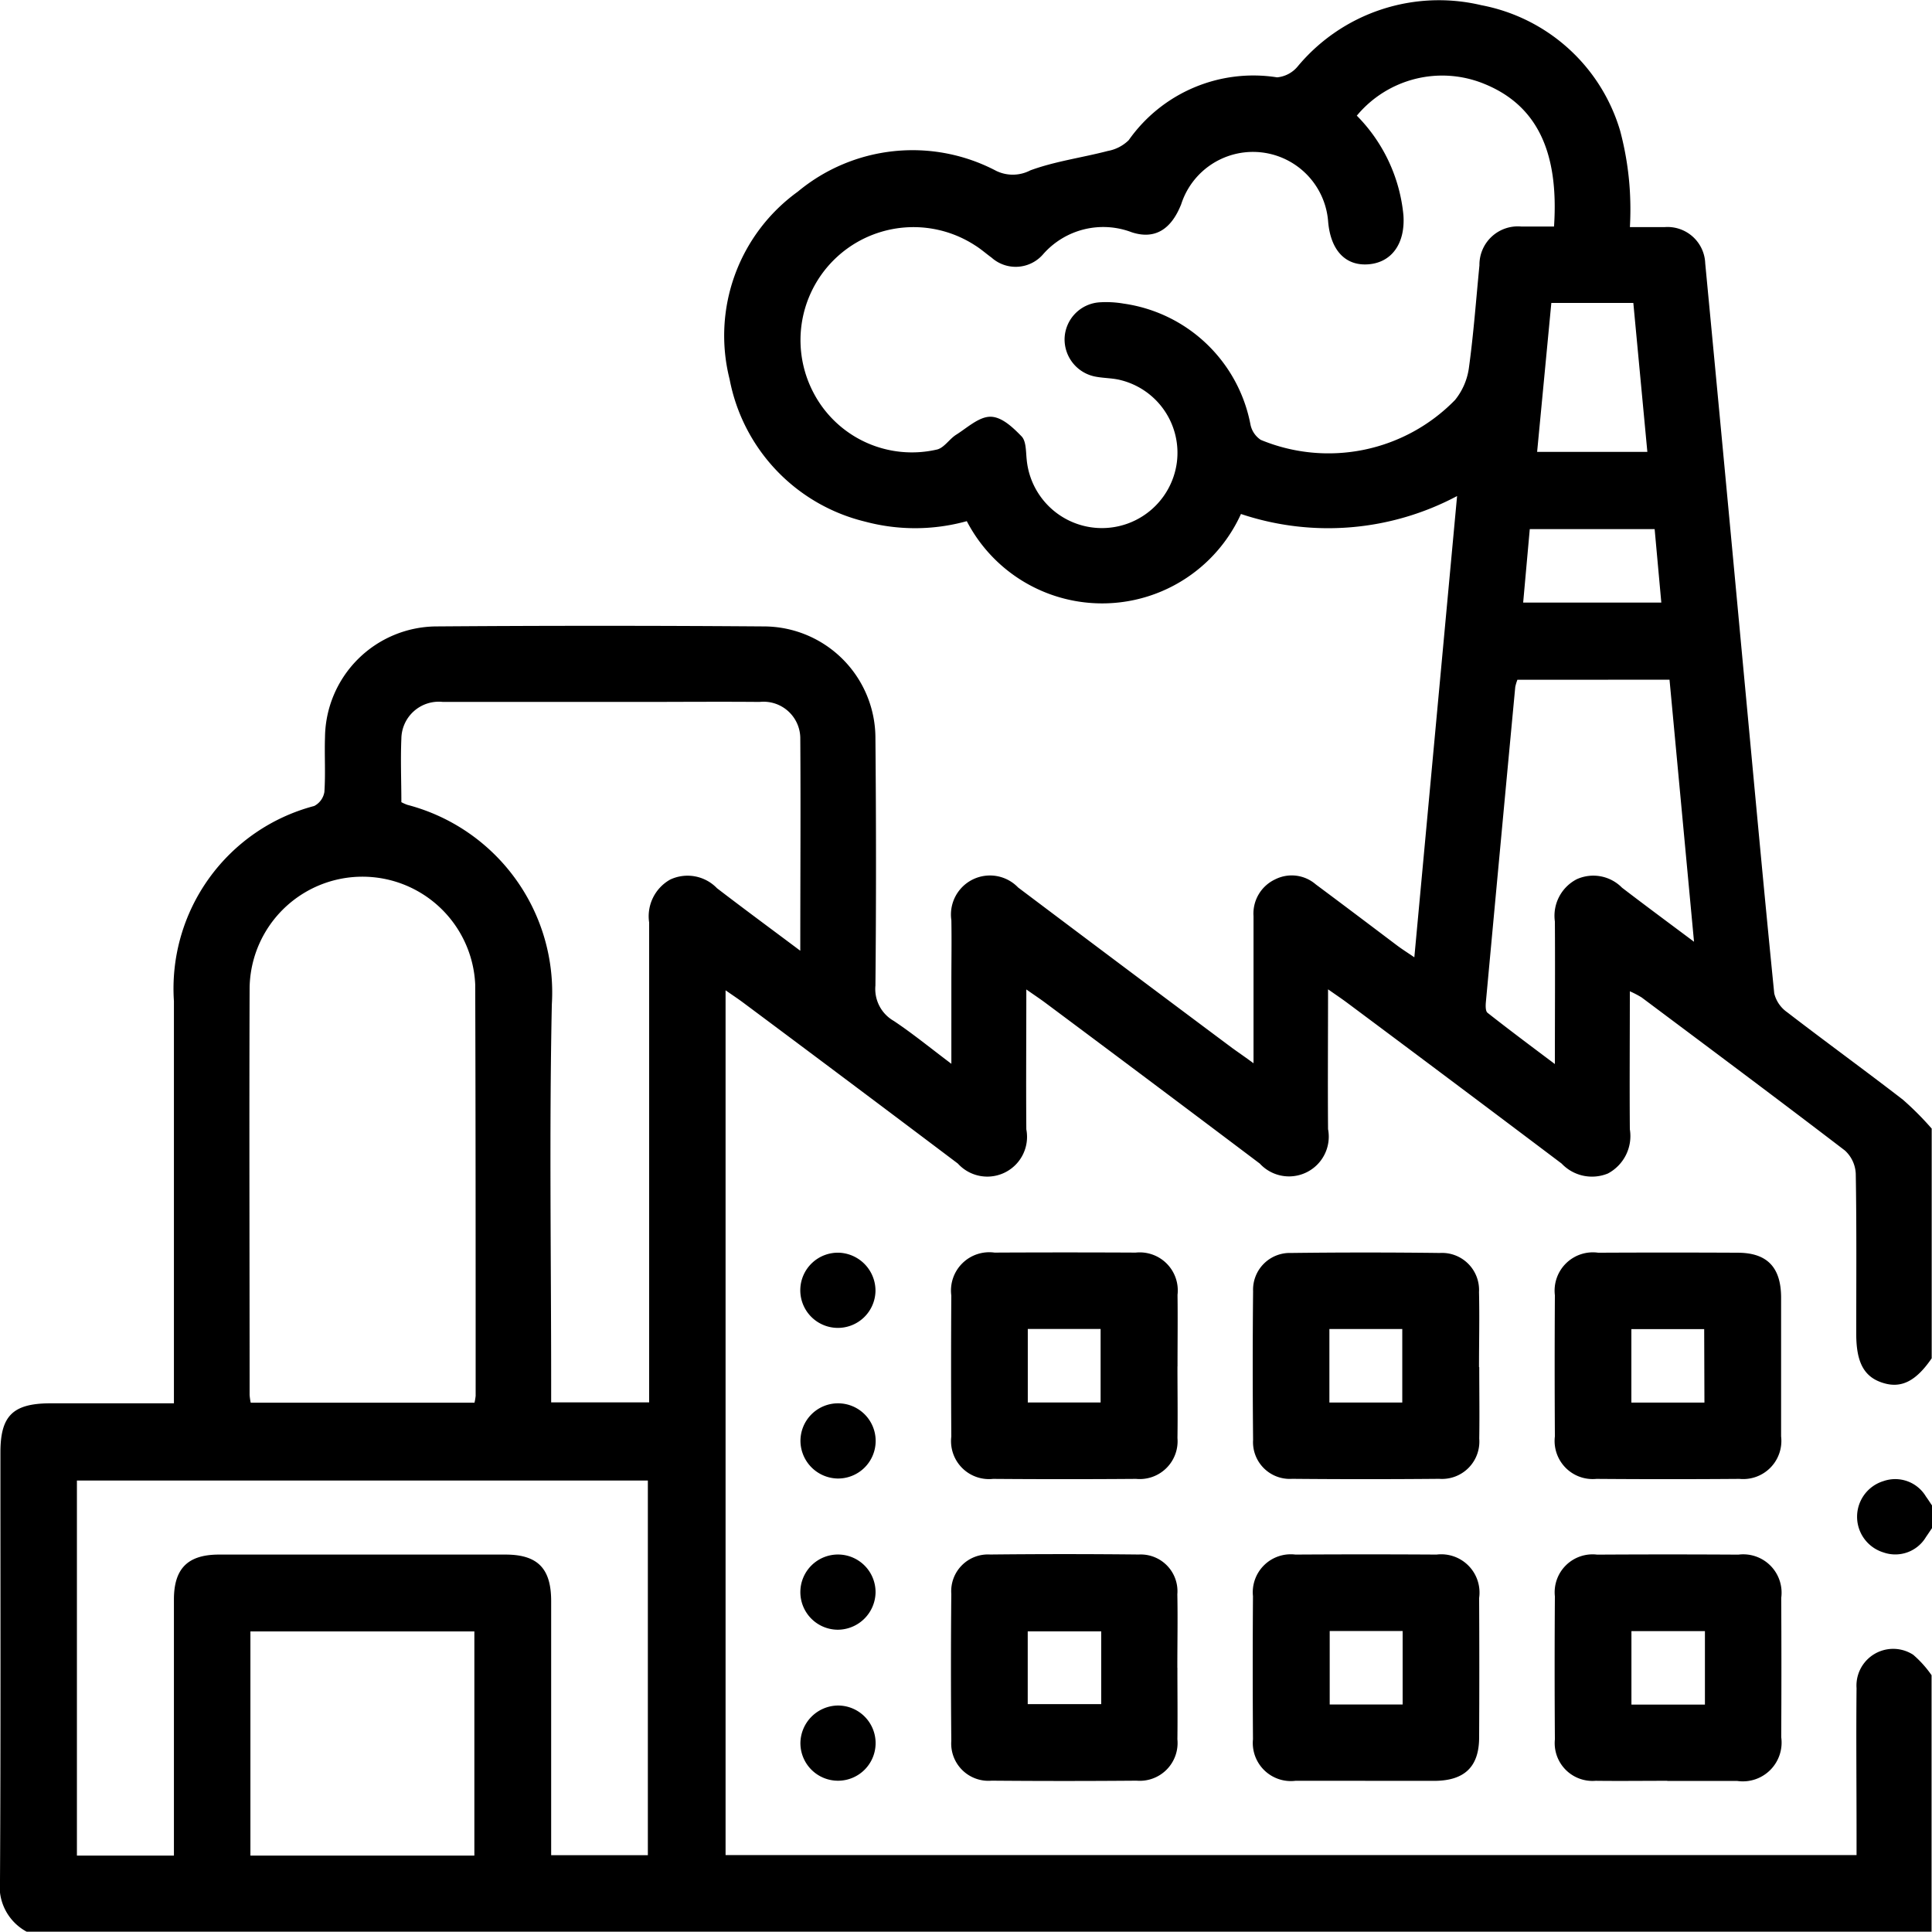 <svg xmlns="http://www.w3.org/2000/svg" xmlns:xlink="http://www.w3.org/1999/xlink" width="31.548" height="31.543" viewBox="0 0 31.548 31.543">
  <defs>
    <clipPath id="clip-path">
      <rect id="Rectangle_1001" data-name="Rectangle 1001" width="31.548" height="31.543"/>
    </clipPath>
  </defs>
  <g id="Group_5424" data-name="Group 5424" clip-path="url(#clip-path)">
    <path id="Path_2192" data-name="Path 2192" d="M.437,31.544A.838.838,0,0,1,0,30.706c.013-2.33.006-4.661.007-6.991,0-.592.2-.795.8-.8H2.84v-.346q0-3.111,0-6.222a3.083,3.083,0,0,1,2.291-3.186.315.315,0,0,0,.166-.229c.02-.3,0-.6.01-.893a1.831,1.831,0,0,1,1.809-1.81q2.679-.02,5.359,0a1.825,1.825,0,0,1,1.82,1.83c.012,1.345.013,2.69,0,4.035a.6.6,0,0,0,.3.577c.3.2.59.436.94.7V16.041c0-.339.006-.678,0-1.016a.637.637,0,0,1,1.09-.533q1.746,1.315,3.5,2.624c.1.072.2.14.344.246V16.13c0-.39,0-.78,0-1.17a.616.616,0,0,1,.352-.6.6.6,0,0,1,.664.081c.445.331.887.665,1.331,1,.079.059.163.112.279.191L23.793,8.1a4.483,4.483,0,0,1-3.529.293,2.49,2.49,0,0,1-4.477.117,3.158,3.158,0,0,1-1.659.008,2.963,2.963,0,0,1-2.214-2.325,2.9,2.9,0,0,1,1.113-3.063,2.931,2.931,0,0,1,3.24-.34.619.619,0,0,0,.557-.008c.406-.149.845-.207,1.266-.317a.653.653,0,0,0,.341-.176,2.489,2.489,0,0,1,2.423-1.026.494.494,0,0,0,.336-.178,3,3,0,0,1,3-1,2.933,2.933,0,0,1,2.264,2.045,4.946,4.946,0,0,1,.161,1,5.233,5.233,0,0,1,0,.578c.208,0,.391,0,.572,0a.616.616,0,0,1,.658.593q.314,3.294.62,6.589c.167,1.778.329,3.556.507,5.332a.53.53,0,0,0,.211.307c.626.482,1.266.946,1.891,1.429a4.938,4.938,0,0,1,.469.471V22.18c-.25.365-.486.49-.774.408-.323-.091-.458-.328-.458-.806,0-.872.007-1.745-.008-2.617a.545.545,0,0,0-.177-.378c-1.1-.842-2.211-1.67-3.32-2.5a1.558,1.558,0,0,0-.192-.1c0,.776-.006,1.514,0,2.253a.692.692,0,0,1-.358.722A.683.683,0,0,1,25.5,19q-1.745-1.316-3.5-2.624c-.087-.065-.178-.126-.314-.221,0,.794-.006,1.539,0,2.283A.649.649,0,0,1,20.571,19q-1.745-1.316-3.5-2.624c-.087-.065-.178-.125-.312-.219,0,.795-.006,1.539,0,2.284A.649.649,0,0,1,15.641,19q-1.745-1.316-3.5-2.624c-.087-.065-.178-.125-.293-.205V30.292H30.316v-.354c0-.79-.008-1.581,0-2.371a.6.6,0,0,1,.925-.546,1.767,1.767,0,0,1,.3.334v4.189ZM22.153,1.886a2.669,2.669,0,0,1,.764,1.63c.031.461-.192.771-.573.8s-.615-.237-.656-.69a1.231,1.231,0,0,0-2.4-.291c-.163.412-.43.581-.807.458a1.306,1.306,0,0,0-1.455.367.591.591,0,0,1-.834.047c-.091-.066-.176-.142-.27-.2A1.845,1.845,0,0,0,13.28,6.406a1.813,1.813,0,0,0,2.022.934c.116-.029.2-.171.311-.241.181-.114.372-.294.559-.294s.369.176.509.32c.077.079.07.249.084.379a1.234,1.234,0,0,0,2.452.047A1.223,1.223,0,0,0,18.3,6.207c-.128-.033-.264-.031-.395-.054a.619.619,0,0,1-.521-.63.612.612,0,0,1,.566-.586,1.677,1.677,0,0,1,.4.021,2.459,2.459,0,0,1,2.068,1.969.393.393,0,0,0,.17.256,2.886,2.886,0,0,0,3.172-.652,1.064,1.064,0,0,0,.225-.516c.077-.558.118-1.122.173-1.683a.627.627,0,0,1,.683-.633c.18,0,.36,0,.535,0,.083-1.24-.293-1.989-1.145-2.332a1.812,1.812,0,0,0-2.073.519m-9.09,13.637c0-1.2.008-2.343,0-3.481a.6.6,0,0,0-.665-.58c-.657-.006-1.314,0-1.971,0-1.068,0-2.135,0-3.2,0a.611.611,0,0,0-.678.6c-.015.347,0,.7,0,1.037a.749.749,0,0,0,.1.044A3.165,3.165,0,0,1,9.011,16.4C8.968,18.454,9,20.508,9,22.561V22.9h1.6v-.384q0-3.726,0-7.453a.687.687,0,0,1,.343-.7.667.667,0,0,1,.765.141c.43.33.866.651,1.356,1.018M7.748,22.905a.818.818,0,0,0,.019-.113c0-2.238,0-4.475-.007-6.713a1.843,1.843,0,0,0-3.684.048c-.008,2.217,0,4.434,0,6.651a.982.982,0,0,0,.018.127ZM2.84,30.3v-.363q0-1.909,0-3.818c0-.507.227-.733.734-.734q2.34,0,4.68,0c.524,0,.745.225.746.754q0,1.909,0,3.818v.337h1.579V24.176H1.256V30.3ZM7.746,26.64H4.089V30.3H7.746ZM24.778,11.1a.774.774,0,0,0-.035.117q-.242,2.574-.48,5.148c-.005.058-.007.146.027.173.347.273.7.537,1.1.837,0-.829.005-1.578,0-2.327a.672.672,0,0,1,.357-.691.657.657,0,0,1,.739.138c.372.285.749.564,1.176.883l-.4-4.279ZM26.9,7.379l-.229-2.432H25.332L25.1,7.379Zm-1.92,1.261-.108,1.2h2.256l-.109-1.2Z" transform="translate(0 0)"/>
    <path id="Path_2193" data-name="Path 2193" d="M369.652,294.25c-.034.049-.067.1-.1.147a.583.583,0,0,1-.693.251.609.609,0,0,1,0-1.165.584.584,0,0,1,.693.252c.035.048.068.1.1.147Z" transform="translate(-338.103 -269.298)"/>
    <path id="Path_2194" data-name="Path 2194" d="M192.386,250.373c0,.389.006.779,0,1.168a.618.618,0,0,1-.675.667q-1.168.009-2.336,0a.62.62,0,0,1-.682-.69q-.007-1.153,0-2.305a.625.625,0,0,1,.706-.7q1.153-.006,2.305,0a.621.621,0,0,1,.683.69c.005.389,0,.779,0,1.168m-1.256-.611h-1.189v1.2h1.189Z" transform="translate(-173.159 -228.059)"/>
    <path id="Path_2195" data-name="Path 2195" d="M252.257,250.371c0,.389.006.779,0,1.168a.61.61,0,0,1-.654.656q-1.2.011-2.4,0a.6.6,0,0,1-.639-.637q-.012-1.214,0-2.428a.6.6,0,0,1,.621-.623q1.214-.015,2.428,0a.605.605,0,0,1,.64.637c.01.41,0,.82,0,1.229M251,249.749h-1.19v1.2H251Z" transform="translate(-228.102 -228.047)"/>
    <path id="Path_2196" data-name="Path 2196" d="M312.152,250.38c0,.379,0,.758,0,1.137a.623.623,0,0,1-.679.694q-1.168.009-2.336,0a.622.622,0,0,1-.679-.694q-.007-1.153,0-2.305a.625.625,0,0,1,.709-.694q1.137-.006,2.275,0c.48,0,.707.236.71.725,0,.379,0,.758,0,1.137m-1.256-.615h-1.189v1.2H310.9Z" transform="translate(-283.068 -228.062)"/>
    <path id="Path_2197" data-name="Path 2197" d="M192.376,310.234c0,.389.005.779,0,1.168a.617.617,0,0,1-.666.675q-1.183.01-2.367,0a.608.608,0,0,1-.659-.65q-.011-1.2,0-2.4a.6.6,0,0,1,.634-.643q1.214-.013,2.428,0a.6.6,0,0,1,.629.649c.008.4,0,.8,0,1.2m-1.243-.594h-1.2v1.188h1.2Z" transform="translate(-173.15 -283)"/>
    <path id="Path_2198" data-name="Path 2198" d="M250.4,312.093c-.379,0-.758,0-1.137,0a.622.622,0,0,1-.694-.679q-.008-1.168,0-2.336a.62.62,0,0,1,.693-.679q1.153-.007,2.305,0a.625.625,0,0,1,.695.709q.006,1.137,0,2.275c0,.48-.237.707-.725.711-.379,0-.758,0-1.137,0m-.578-1.247h1.191v-1.2h-1.191Z" transform="translate(-228.109 -283.014)"/>
    <path id="Path_2199" data-name="Path 2199" d="M310.288,312.092c-.389,0-.779.005-1.168,0a.617.617,0,0,1-.666-.676q-.008-1.168,0-2.336a.619.619,0,0,1,.691-.681q1.153-.007,2.305,0a.626.626,0,0,1,.7.706q.006,1.137,0,2.275a.633.633,0,0,1-.722.714c-.379,0-.758,0-1.137,0m.613-2.446h-1.2v1.2h1.2Z" transform="translate(-283.064 -283.013)"/>
    <path id="Path_2200" data-name="Path 2200" d="M160.025,249.182a.614.614,0,1,1-.587-.625.621.621,0,0,1,.587.625" transform="translate(-145.729 -228.101)"/>
    <path id="Path_2201" data-name="Path 2201" d="M158.8,279.127a.614.614,0,1,1,.607.6.619.619,0,0,1-.607-.6" transform="translate(-145.729 -255.584)"/>
    <path id="Path_2202" data-name="Path 2202" d="M159.408,309.673a.614.614,0,1,1,.616-.6.62.62,0,0,1-.616.6" transform="translate(-145.727 -283.061)"/>
    <path id="Path_2203" data-name="Path 2203" d="M159.4,338.387a.614.614,0,1,1-.6.61.621.621,0,0,1,.6-.61" transform="translate(-145.73 -310.537)"/>
  </g>
</svg>
